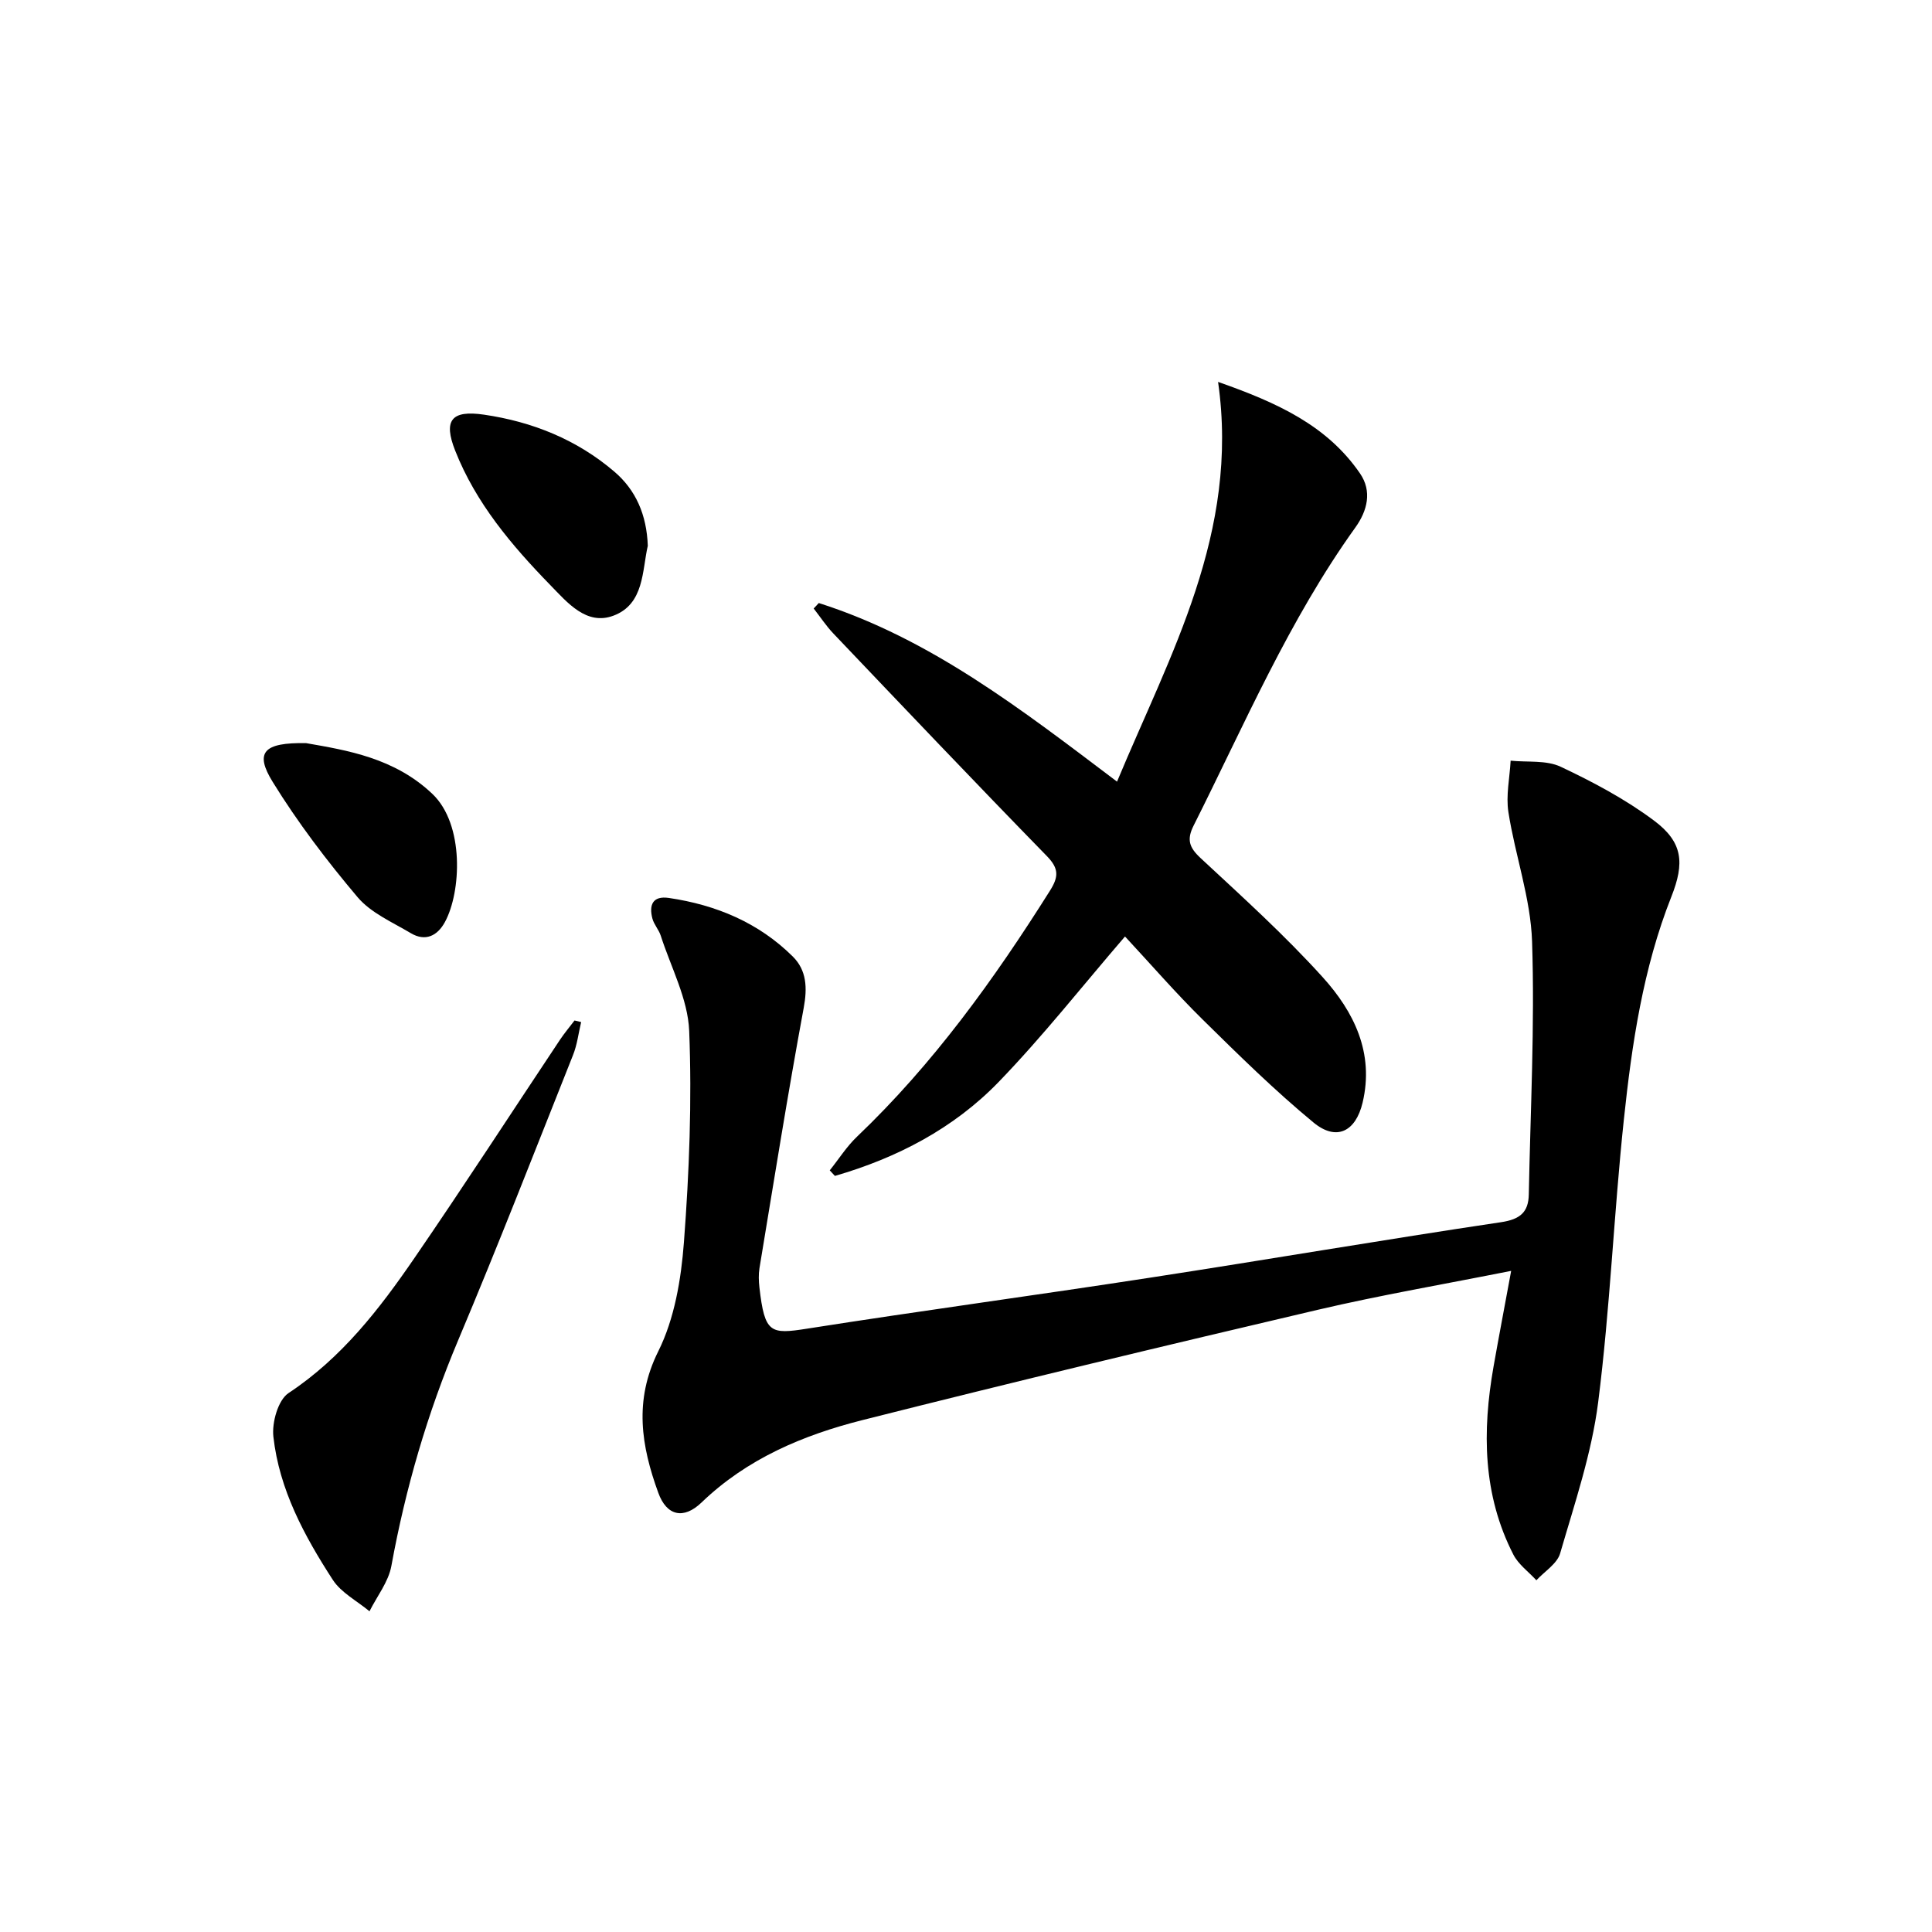 <svg enable-background="new 0 0 400 400" viewBox="0 0 400 400" xmlns="http://www.w3.org/2000/svg"><path d="m312.87 263.12c-13.8 2.75-27.01 5.01-40.04 8.06-31.47 7.38-62.91 14.91-94.25 22.83-12.28 3.1-23.89 7.98-33.33 17.06-3.72 3.58-7.23 2.78-8.96-2.01-3.51-9.65-5.1-19.06 0-29.29 3.37-6.76 4.73-14.92 5.31-22.58 1.1-14.54 1.67-29.19 1.09-43.74-.27-6.65-3.78-13.17-5.89-19.73-.4-1.24-1.4-2.3-1.73-3.55-.73-2.79.04-4.75 3.41-4.26 9.78 1.44 18.59 5.11 25.66 12.13 2.87 2.85 3.03 6.46 2.26 10.63-3.32 17.92-6.18 35.92-9.16 53.89-.21 1.3-.16 2.67-.01 3.99 1.09 9.53 2.27 9.73 9.9 8.53 23.6-3.71 47.29-6.9 70.91-10.54 24.27-3.73 48.47-7.88 72.75-11.5 3.95-.59 5.66-2.08 5.73-5.74.34-17.45 1.25-34.93.68-52.35-.29-8.97-3.5-17.82-4.9-26.8-.54-3.45.27-7.1.46-10.66 3.49.36 7.38-.15 10.37 1.26 6.71 3.16 13.39 6.72 19.31 11.14 6 4.48 6.37 8.77 3.59 15.78-5.86 14.82-8.17 30.47-9.83 46.15-2.07 19.48-2.85 39.11-5.32 58.53-1.35 10.59-4.87 20.93-7.87 31.26-.62 2.15-3.23 3.73-4.92 5.57-1.61-1.76-3.71-3.27-4.76-5.31-6.36-12.4-6.46-25.56-4.11-38.92 1.09-6.19 2.28-12.38 3.65-19.83z"/><path d="m169.52 124.85c23.11 7.36 41.96 22.03 61.75 36.98 11.02-26.46 25.37-51.53 20.92-82.76 12.32 4.32 22.57 9.03 29.38 18.94 2.54 3.69 1.54 7.72-.95 11.19-13.76 19.17-22.97 40.8-33.49 61.72-1.45 2.88-.95 4.51 1.41 6.71 8.64 8.03 17.43 15.97 25.32 24.7 6.45 7.13 10.7 15.67 8.25 25.96-1.43 6.01-5.42 8.03-10.17 4.11-8.05-6.65-15.53-14.01-22.97-21.34-5.55-5.47-10.67-11.38-16.05-17.17-8.77 10.18-16.97 20.61-26.14 30.1-9.34 9.66-21.08 15.75-33.92 19.47-.36-.38-.71-.77-1.07-1.15 1.87-2.33 3.49-4.92 5.63-6.96 15.78-15.05 28.39-32.56 39.95-50.92 1.8-2.86 1.92-4.57-.61-7.17-14.88-15.25-29.55-30.69-44.24-46.12-1.5-1.58-2.71-3.44-4.06-5.16.37-.37.71-.75 1.06-1.13z"/><path d="m120.32 211.61c-.55 2.29-.82 4.69-1.69 6.85-7.85 19.73-15.55 39.53-23.8 59.09-6.35 15.08-10.87 30.59-13.8 46.66-.6 3.3-2.97 6.27-4.53 9.39-2.58-2.15-5.87-3.84-7.61-6.53-5.88-9.07-11.07-18.67-12.29-29.62-.33-2.94.97-7.59 3.14-9.03 11-7.28 18.8-17.37 26.05-27.94 10.26-14.94 20.12-30.15 30.17-45.24.92-1.37 1.99-2.64 2.99-3.96.46.11.91.22 1.37.33z"/><path d="m134.12 113c-1.19 5.14-.72 12.06-7.09 14.46-5.59 2.11-9.54-2.68-13.08-6.31-8.01-8.23-15.43-16.99-19.71-27.85-2.48-6.27-.81-8.44 5.96-7.45 10.01 1.46 19.23 5.16 26.98 11.79 4.47 3.81 6.71 8.95 6.94 15.36z"/><path d="m63.39 153.86c8.39 1.47 18.27 3.03 26.14 10.52 6.65 6.33 5.97 20.31 2.58 26.53-1.55 2.85-4.04 4.09-7.06 2.29-3.81-2.27-8.24-4.18-11-7.43-6.37-7.54-12.41-15.48-17.59-23.88-3.77-6.1-1.95-8.2 6.93-8.03z"/></svg>
